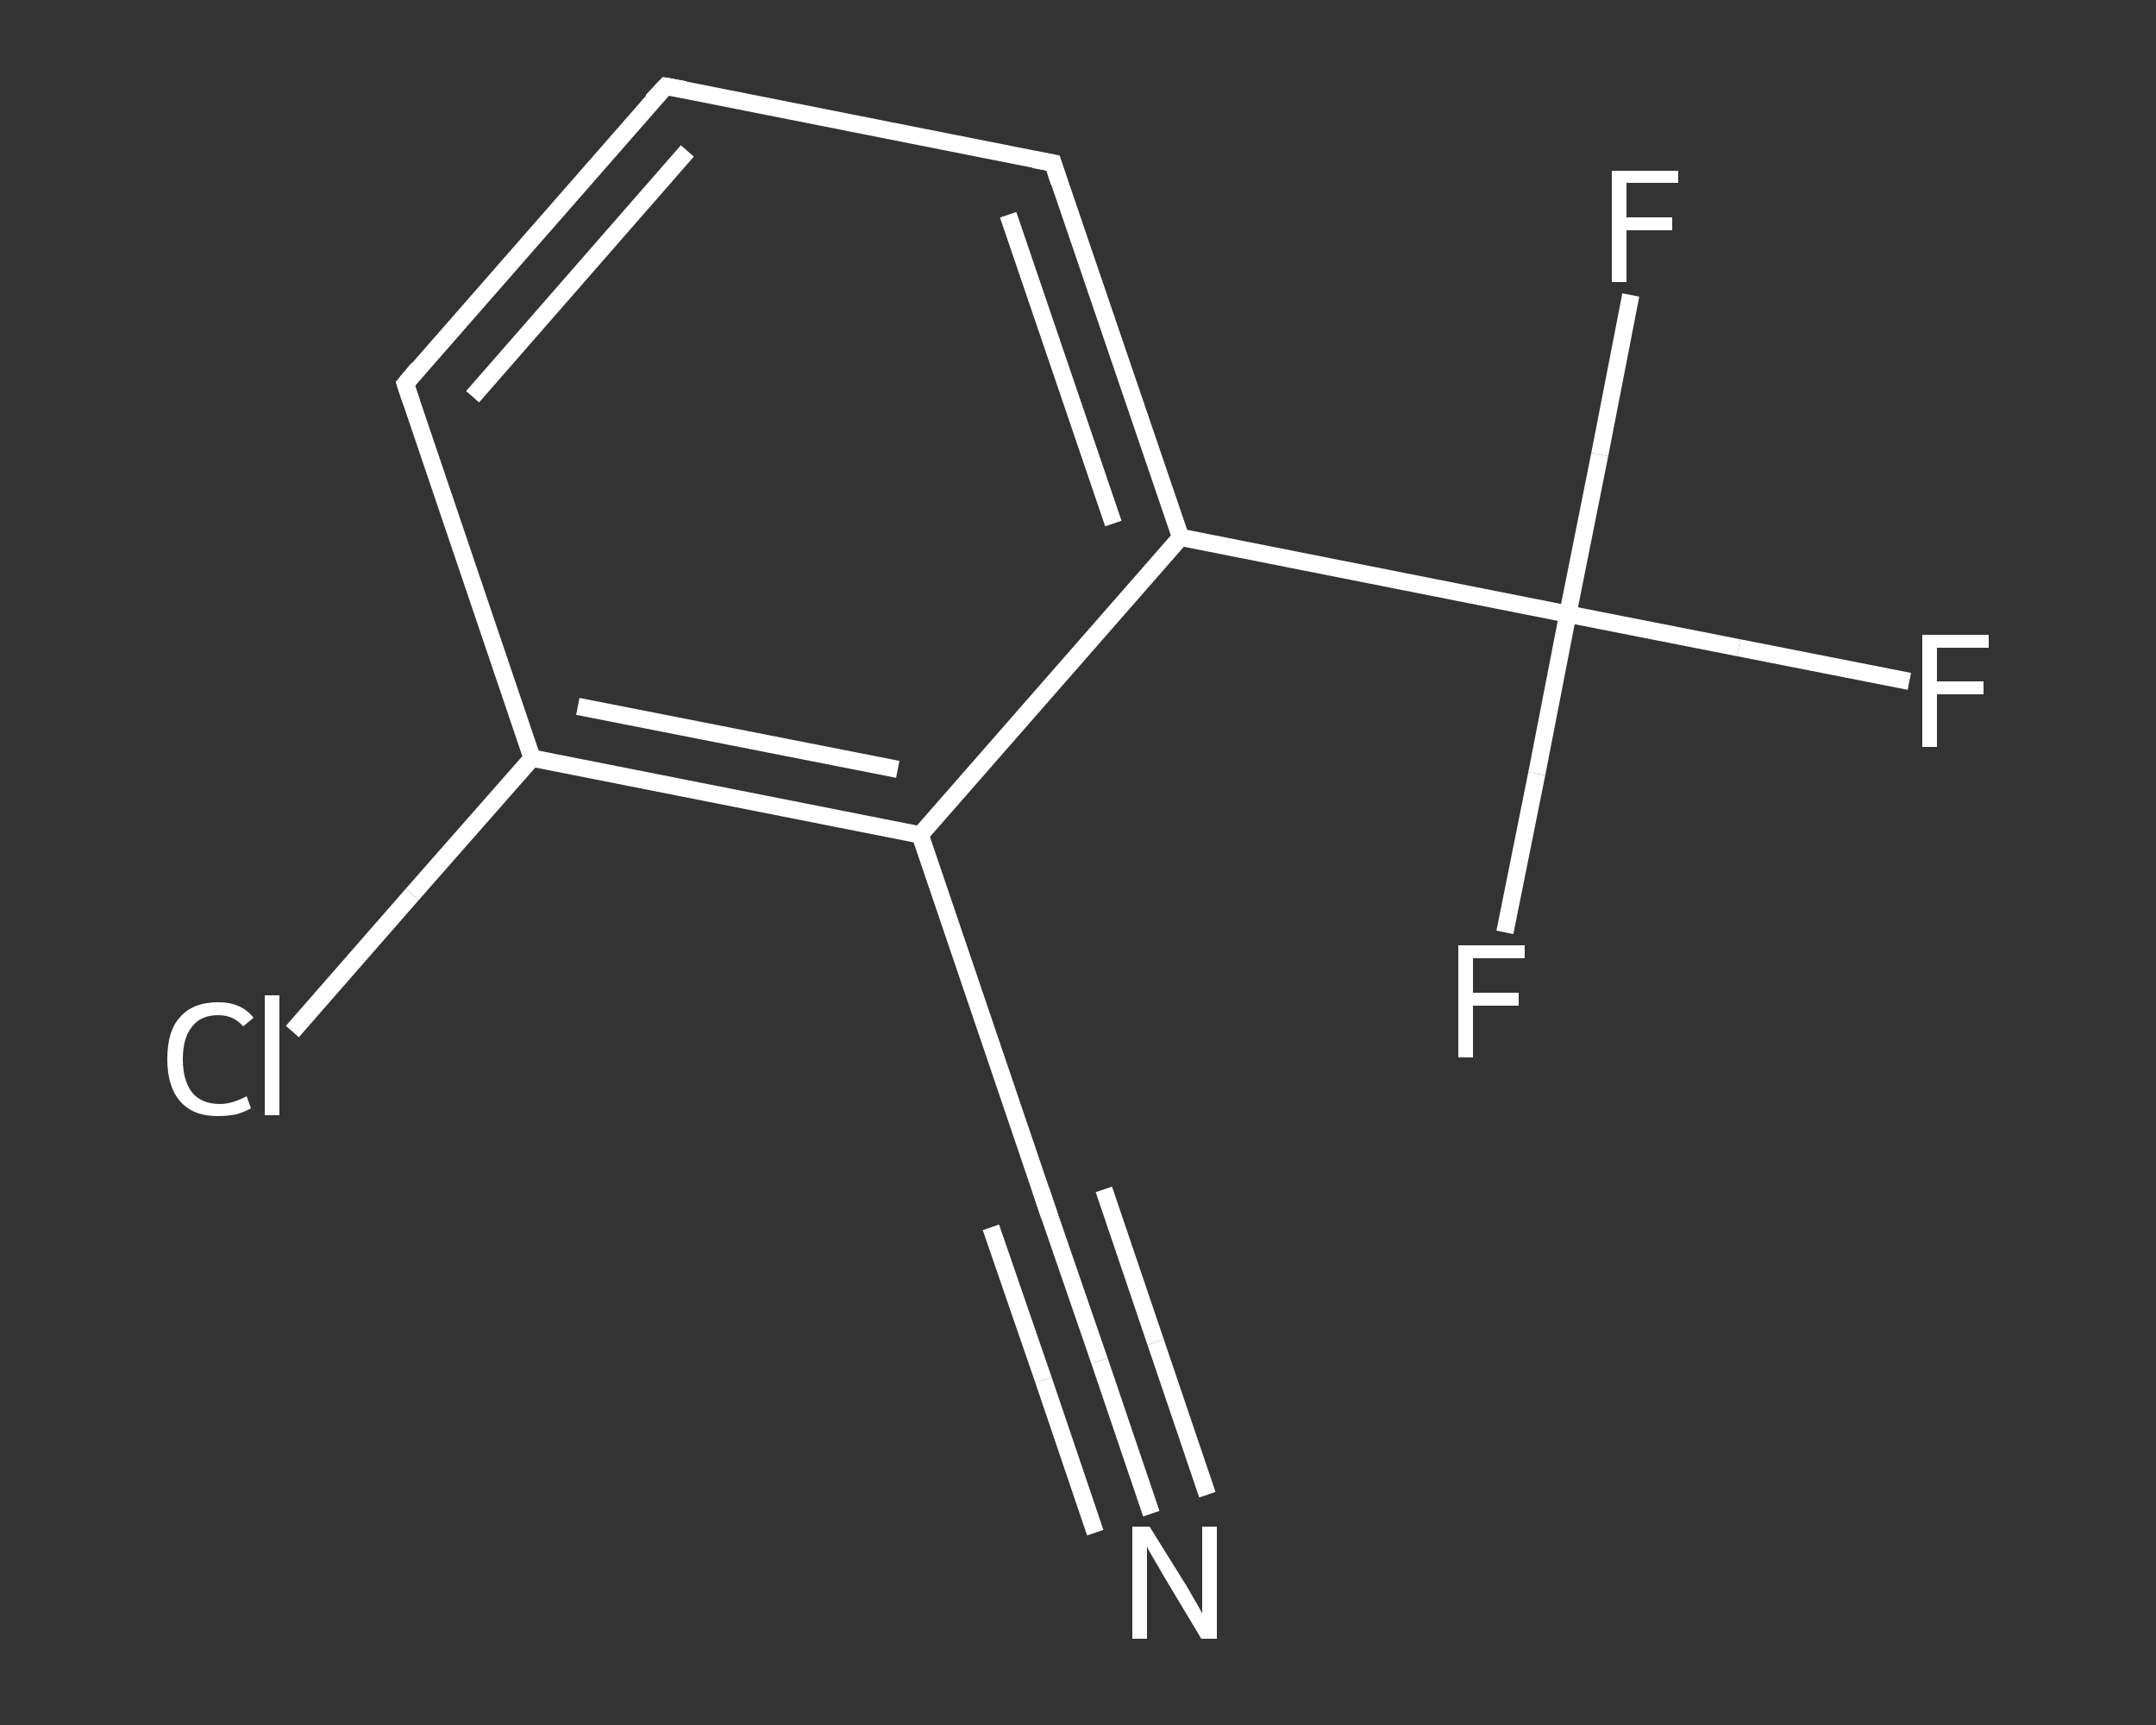 <?xml version='1.0' encoding='iso-8859-1'?>
<svg version='1.1' baseProfile='full'
              xmlns='http://www.w3.org/2000/svg'
                      xmlns:rdkit='http://www.rdkit.org/xml'
                      xmlns:xlink='http://www.w3.org/1999/xlink'
                  xml:space='preserve'
width='250px' height='200px' viewBox='0 0 250 200'>
<rect x="0" y="0" width="250" height="200" fill="#333333" stroke="none"/>
<!-- END OF HEADER -->
<rect style='opacity:1.0;fill:transparent;stroke:none' width='250.0' height='200.0' x='0.0' y='0.0'> </rect>
<path class='bond-0 atom-0 atom-1' d='M 133.5,175.5 L 127.5,157.8' style='fill:none;fill-rule:evenodd;stroke:#FFFFFF;stroke-width:2.0px;stroke-linecap:butt;stroke-linejoin:miter;stroke-opacity:1' />
<path class='bond-0 atom-0 atom-1' d='M 127.5,157.8 L 121.4,140.1' style='fill:none;fill-rule:evenodd;stroke:#FFFFFF;stroke-width:2.0px;stroke-linecap:butt;stroke-linejoin:miter;stroke-opacity:1' />
<path class='bond-0 atom-0 atom-1' d='M 127.0,177.7 L 121.0,160.0' style='fill:none;fill-rule:evenodd;stroke:#FFFFFF;stroke-width:2.0px;stroke-linecap:butt;stroke-linejoin:miter;stroke-opacity:1' />
<path class='bond-0 atom-0 atom-1' d='M 121.0,160.0 L 114.9,142.3' style='fill:none;fill-rule:evenodd;stroke:#FFFFFF;stroke-width:2.0px;stroke-linecap:butt;stroke-linejoin:miter;stroke-opacity:1' />
<path class='bond-0 atom-0 atom-1' d='M 140.0,173.3 L 134.0,155.6' style='fill:none;fill-rule:evenodd;stroke:#FFFFFF;stroke-width:2.0px;stroke-linecap:butt;stroke-linejoin:miter;stroke-opacity:1' />
<path class='bond-0 atom-0 atom-1' d='M 134.0,155.6 L 128.0,137.9' style='fill:none;fill-rule:evenodd;stroke:#FFFFFF;stroke-width:2.0px;stroke-linecap:butt;stroke-linejoin:miter;stroke-opacity:1' />
<path class='bond-1 atom-1 atom-2' d='M 121.4,140.1 L 106.7,96.8' style='fill:none;fill-rule:evenodd;stroke:#FFFFFF;stroke-width:2.0px;stroke-linecap:butt;stroke-linejoin:miter;stroke-opacity:1' />
<path class='bond-2 atom-2 atom-3' d='M 106.7,96.8 L 61.7,87.9' style='fill:none;fill-rule:evenodd;stroke:#FFFFFF;stroke-width:2.0px;stroke-linecap:butt;stroke-linejoin:miter;stroke-opacity:1' />
<path class='bond-2 atom-2 atom-3' d='M 104.1,89.2 L 67.0,81.9' style='fill:none;fill-rule:evenodd;stroke:#FFFFFF;stroke-width:2.0px;stroke-linecap:butt;stroke-linejoin:miter;stroke-opacity:1' />
<path class='bond-3 atom-3 atom-4' d='M 61.7,87.9 L 47.8,103.7' style='fill:none;fill-rule:evenodd;stroke:#FFFFFF;stroke-width:2.0px;stroke-linecap:butt;stroke-linejoin:miter;stroke-opacity:1' />
<path class='bond-3 atom-3 atom-4' d='M 47.8,103.7 L 33.9,119.6' style='fill:none;fill-rule:evenodd;stroke:#FFFFFF;stroke-width:2.0px;stroke-linecap:butt;stroke-linejoin:miter;stroke-opacity:1' />
<path class='bond-4 atom-3 atom-5' d='M 61.7,87.9 L 47.0,44.5' style='fill:none;fill-rule:evenodd;stroke:#FFFFFF;stroke-width:2.0px;stroke-linecap:butt;stroke-linejoin:miter;stroke-opacity:1' />
<path class='bond-5 atom-5 atom-6' d='M 47.0,44.5 L 77.2,10.0' style='fill:none;fill-rule:evenodd;stroke:#FFFFFF;stroke-width:2.0px;stroke-linecap:butt;stroke-linejoin:miter;stroke-opacity:1' />
<path class='bond-5 atom-5 atom-6' d='M 54.8,46.0 L 79.7,17.5' style='fill:none;fill-rule:evenodd;stroke:#FFFFFF;stroke-width:2.0px;stroke-linecap:butt;stroke-linejoin:miter;stroke-opacity:1' />
<path class='bond-6 atom-6 atom-7' d='M 77.2,10.0 L 122.1,18.9' style='fill:none;fill-rule:evenodd;stroke:#FFFFFF;stroke-width:2.0px;stroke-linecap:butt;stroke-linejoin:miter;stroke-opacity:1' />
<path class='bond-7 atom-7 atom-8' d='M 122.1,18.9 L 136.9,62.3' style='fill:none;fill-rule:evenodd;stroke:#FFFFFF;stroke-width:2.0px;stroke-linecap:butt;stroke-linejoin:miter;stroke-opacity:1' />
<path class='bond-7 atom-7 atom-8' d='M 116.9,24.9 L 129.1,60.7' style='fill:none;fill-rule:evenodd;stroke:#FFFFFF;stroke-width:2.0px;stroke-linecap:butt;stroke-linejoin:miter;stroke-opacity:1' />
<path class='bond-8 atom-8 atom-9' d='M 136.9,62.3 L 181.8,71.2' style='fill:none;fill-rule:evenodd;stroke:#FFFFFF;stroke-width:2.0px;stroke-linecap:butt;stroke-linejoin:miter;stroke-opacity:1' />
<path class='bond-9 atom-9 atom-10' d='M 181.8,71.2 L 201.6,75.1' style='fill:none;fill-rule:evenodd;stroke:#FFFFFF;stroke-width:2.0px;stroke-linecap:butt;stroke-linejoin:miter;stroke-opacity:1' />
<path class='bond-9 atom-9 atom-10' d='M 201.6,75.1 L 221.4,79.0' style='fill:none;fill-rule:evenodd;stroke:#FFFFFF;stroke-width:2.0px;stroke-linecap:butt;stroke-linejoin:miter;stroke-opacity:1' />
<path class='bond-10 atom-9 atom-11' d='M 181.8,71.2 L 185.5,52.7' style='fill:none;fill-rule:evenodd;stroke:#FFFFFF;stroke-width:2.0px;stroke-linecap:butt;stroke-linejoin:miter;stroke-opacity:1' />
<path class='bond-10 atom-9 atom-11' d='M 185.5,52.7 L 189.1,34.2' style='fill:none;fill-rule:evenodd;stroke:#FFFFFF;stroke-width:2.0px;stroke-linecap:butt;stroke-linejoin:miter;stroke-opacity:1' />
<path class='bond-11 atom-9 atom-12' d='M 181.8,71.2 L 178.2,89.7' style='fill:none;fill-rule:evenodd;stroke:#FFFFFF;stroke-width:2.0px;stroke-linecap:butt;stroke-linejoin:miter;stroke-opacity:1' />
<path class='bond-11 atom-9 atom-12' d='M 178.2,89.7 L 174.5,108.1' style='fill:none;fill-rule:evenodd;stroke:#FFFFFF;stroke-width:2.0px;stroke-linecap:butt;stroke-linejoin:miter;stroke-opacity:1' />
<path class='bond-12 atom-8 atom-2' d='M 136.9,62.3 L 106.7,96.8' style='fill:none;fill-rule:evenodd;stroke:#FFFFFF;stroke-width:2.0px;stroke-linecap:butt;stroke-linejoin:miter;stroke-opacity:1' />
<path d='M 121.7,141.0 L 121.4,140.1 L 120.7,138.0' style='fill:none;stroke:#FFFFFF;stroke-width:2.0px;stroke-linecap:butt;stroke-linejoin:miter;stroke-opacity:1;' />
<path d='M 47.7,46.6 L 47.0,44.5 L 48.5,42.7' style='fill:none;stroke:#FFFFFF;stroke-width:2.0px;stroke-linecap:butt;stroke-linejoin:miter;stroke-opacity:1;' />
<path d='M 75.6,11.7 L 77.2,10.0 L 79.4,10.4' style='fill:none;stroke:#FFFFFF;stroke-width:2.0px;stroke-linecap:butt;stroke-linejoin:miter;stroke-opacity:1;' />
<path d='M 119.9,18.5 L 122.1,18.9 L 122.8,21.1' style='fill:none;stroke:#FFFFFF;stroke-width:2.0px;stroke-linecap:butt;stroke-linejoin:miter;stroke-opacity:1;' />
<path class='atom-0' d='M 133.3 177.0
L 137.6 183.9
Q 138.0 184.6, 138.7 185.8
Q 139.4 187.0, 139.4 187.1
L 139.4 177.0
L 141.1 177.0
L 141.1 190.0
L 139.3 190.0
L 134.8 182.5
Q 134.3 181.6, 133.7 180.6
Q 133.1 179.6, 133.0 179.3
L 133.0 190.0
L 131.3 190.0
L 131.3 177.0
L 133.3 177.0
' fill='#FFFFFF'/>
<path class='atom-4' d='M 19.4 122.8
Q 19.4 119.5, 20.9 117.9
Q 22.4 116.2, 25.3 116.2
Q 28.0 116.2, 29.4 118.0
L 28.2 119.0
Q 27.1 117.7, 25.3 117.7
Q 23.3 117.7, 22.3 119.0
Q 21.2 120.3, 21.2 122.8
Q 21.2 125.3, 22.3 126.7
Q 23.4 128.0, 25.5 128.0
Q 26.9 128.0, 28.6 127.1
L 29.1 128.5
Q 28.4 128.9, 27.4 129.2
Q 26.4 129.4, 25.2 129.4
Q 22.4 129.4, 20.9 127.7
Q 19.4 126.0, 19.4 122.8
' fill='#FFFFFF'/>
<path class='atom-4' d='M 30.7 115.4
L 32.4 115.4
L 32.4 129.3
L 30.7 129.3
L 30.7 115.4
' fill='#FFFFFF'/>
<path class='atom-10' d='M 222.9 73.6
L 230.6 73.6
L 230.6 75.1
L 224.6 75.1
L 224.6 79.0
L 230.0 79.0
L 230.0 80.5
L 224.6 80.5
L 224.6 86.6
L 222.9 86.6
L 222.9 73.6
' fill='#FFFFFF'/>
<path class='atom-11' d='M 186.9 19.8
L 194.6 19.8
L 194.6 21.2
L 188.6 21.2
L 188.6 25.2
L 193.9 25.2
L 193.9 26.7
L 188.6 26.7
L 188.6 32.7
L 186.9 32.7
L 186.9 19.8
' fill='#FFFFFF'/>
<path class='atom-12' d='M 169.1 109.6
L 176.8 109.6
L 176.8 111.1
L 170.8 111.1
L 170.8 115.1
L 176.1 115.1
L 176.1 116.6
L 170.8 116.6
L 170.8 122.6
L 169.1 122.6
L 169.1 109.6
' fill='#FFFFFF'/>
</svg>

